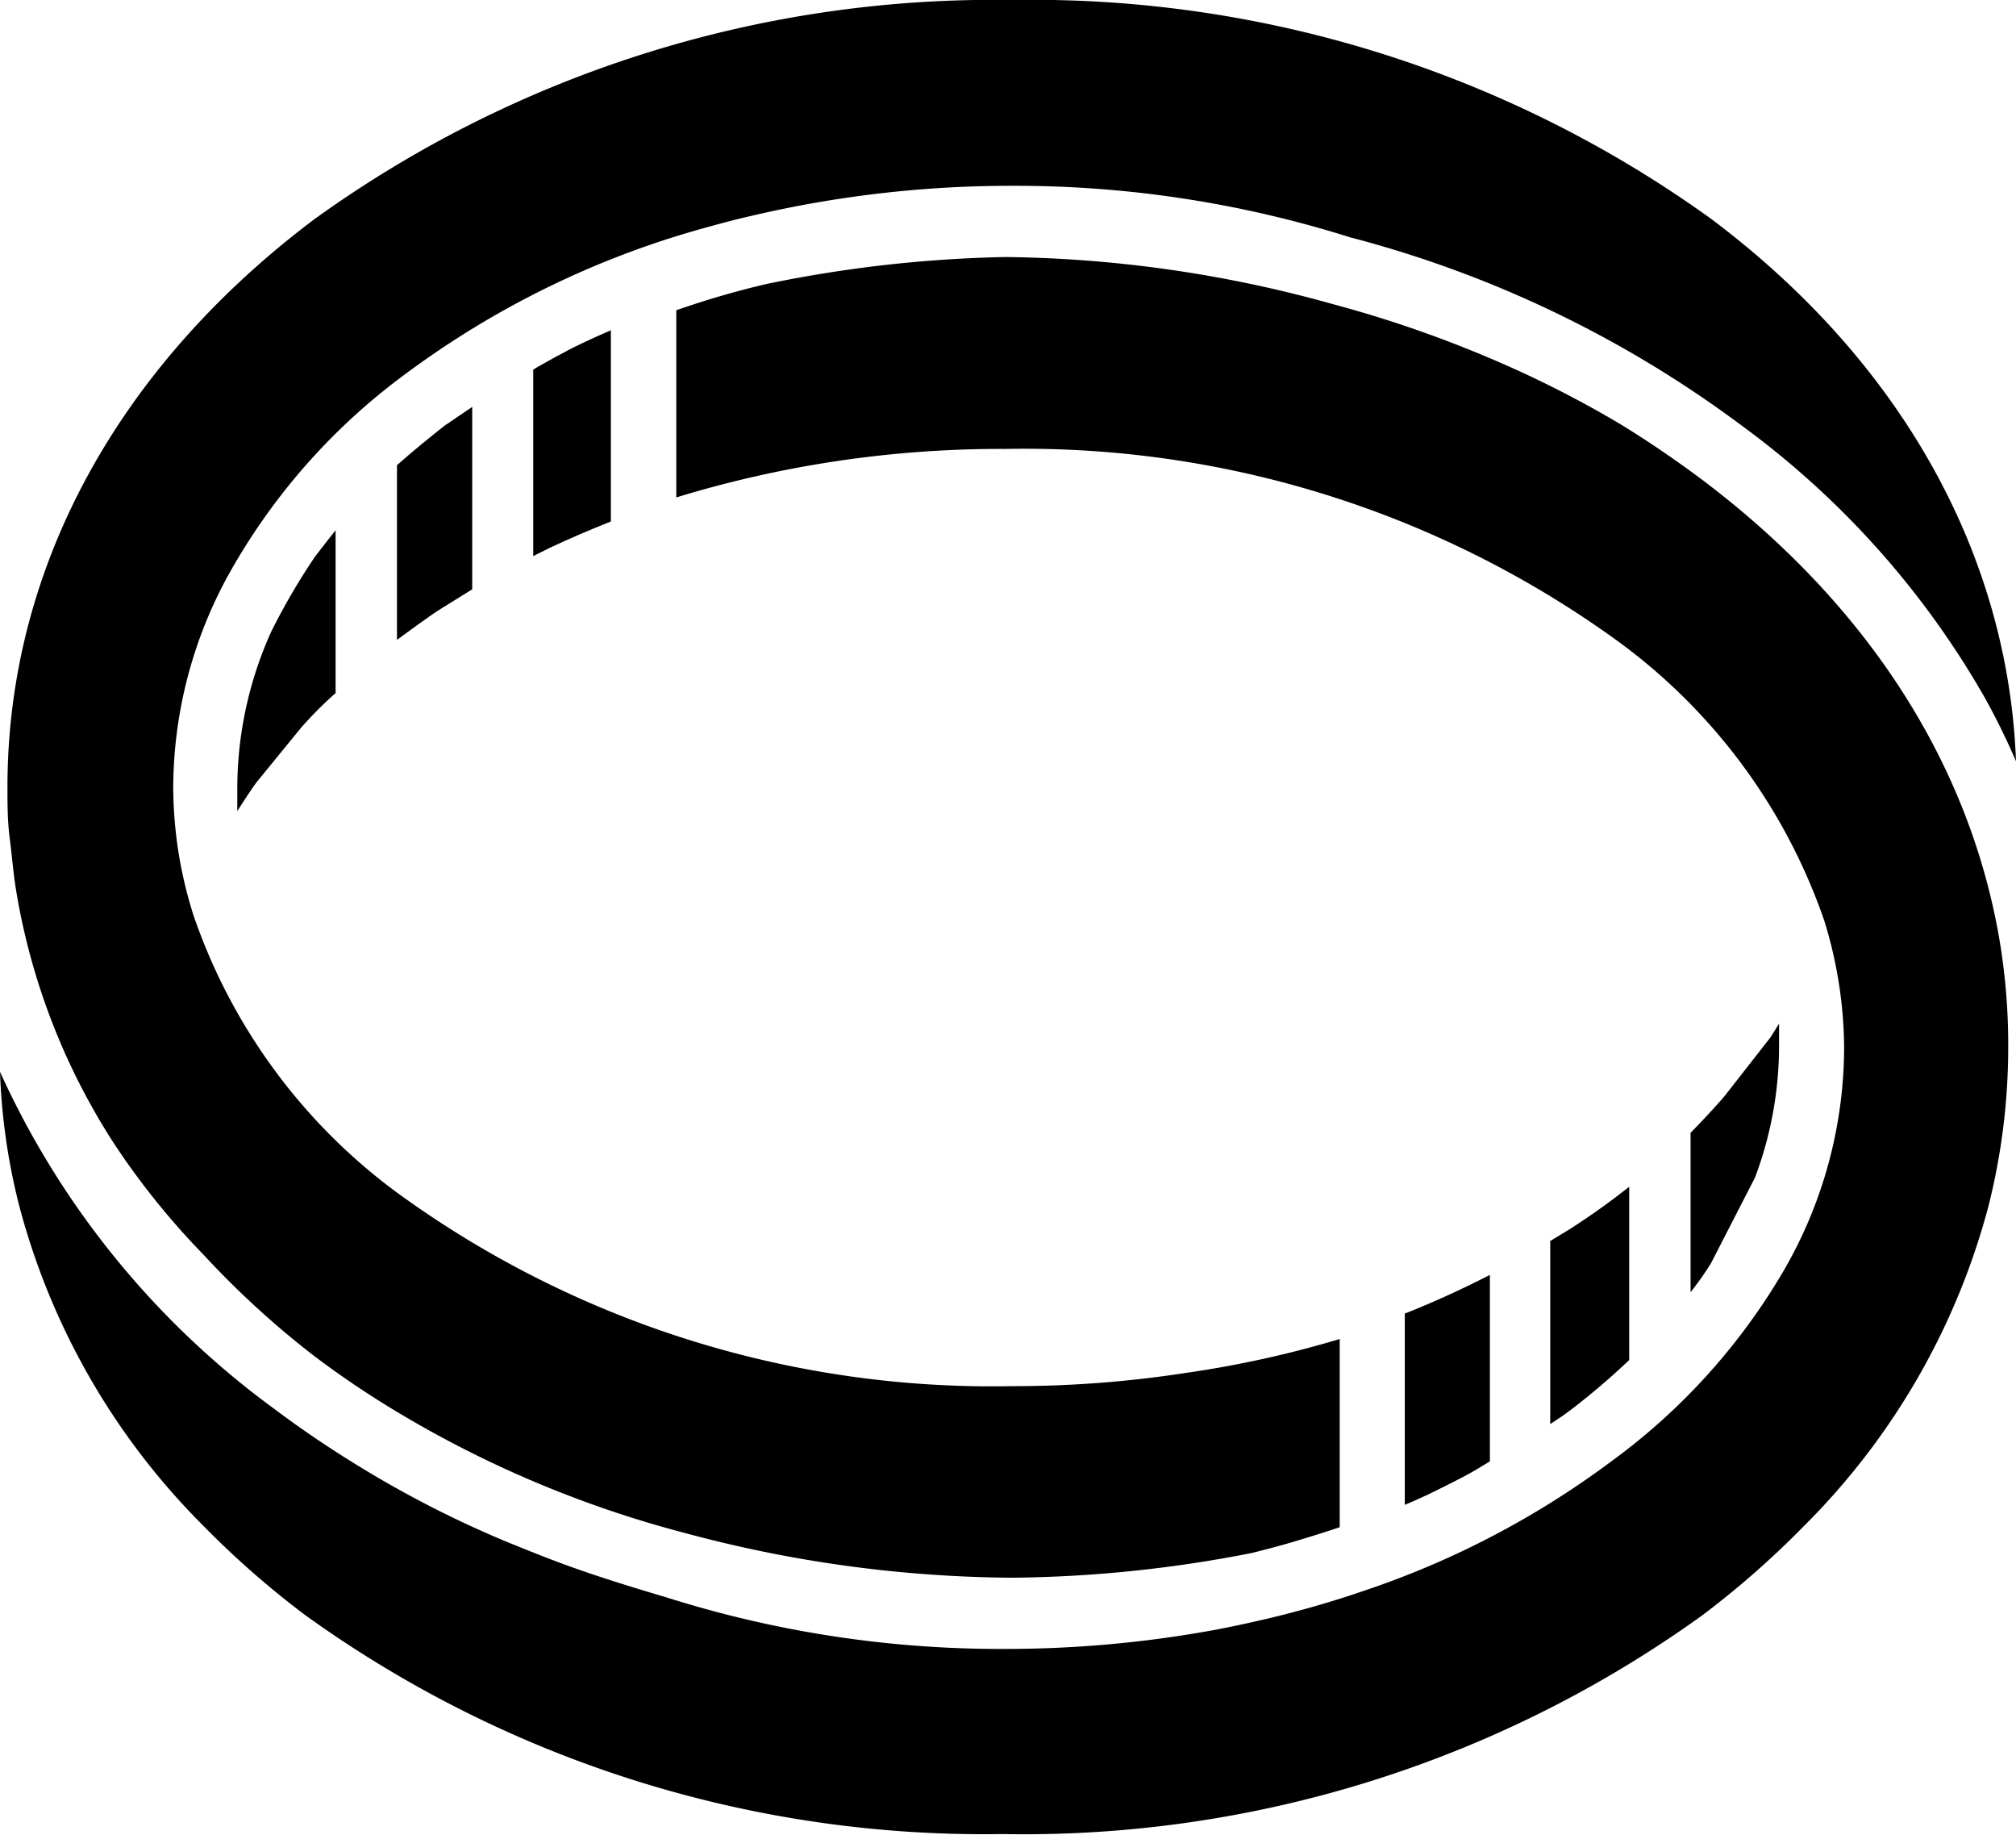 <svg xmlns="http://www.w3.org/2000/svg" width="59.47" height="54.11" viewBox="0 0 59.47 54.11"><g id="レイヤー_2" data-name="レイヤー 2"><g id="creator"><g id="creator_s"><path d="M16.49,46.08c-.51-.19-1-.39-1.52-.6a31.1,31.1,0,0,1-4.27-2.17,31.34,31.34,0,0,1-2.61-1.76A25.22,25.22,0,0,1,0,31.61a18.48,18.48,0,0,0,.58,4A20.83,20.83,0,0,0,6,45a26.49,26.49,0,0,0,3,2.63,34.26,34.26,0,0,0,20.58,6.46A34.26,34.26,0,0,0,50.2,47.65a26.49,26.49,0,0,0,3-2.63,20.83,20.83,0,0,0,5.45-9.42,19.1,19.1,0,0,0,.59-4.7A18.64,18.64,0,0,0,59,27.82c-.87-5.27-3.91-10-8.8-13.68-.79-.59-1.61-1.15-2.45-1.66a31.82,31.82,0,0,0-4-2,35,35,0,0,0-4.43-1.51,37.26,37.26,0,0,0-9.66-1.39,38.27,38.27,0,0,0-7.07.8,26,26,0,0,0-2.64.77v5.52a32.73,32.73,0,0,1,9.71-1.43,29.82,29.82,0,0,1,17.87,5.53,17.1,17.1,0,0,1,6.28,8.37,12.86,12.86,0,0,1,.59,3.8,13.18,13.18,0,0,1-1.78,6.53,18.55,18.55,0,0,1-5.09,5.63,26,26,0,0,1-7.34,3.83c-.9.31-1.85.58-2.81.81-.61.14-1.24.28-1.89.39a34.15,34.15,0,0,1-5.83.5,32.65,32.65,0,0,1-10-1.52C18.58,46.79,17.51,46.46,16.49,46.08Z"/><path d="M51.39,12.56a25.75,25.75,0,0,1,7.15,8,20.66,20.66,0,0,1,.93,1.89c-.23-6.14-3.42-11.82-9-16A34.25,34.25,0,0,0,29.86,0,34.26,34.26,0,0,0,9.28,6.46C3.44,10.85.22,16.8.22,23.21c0,.52,0,1,.07,1.54s.1,1,.19,1.54a19.6,19.6,0,0,0,2.88,7.43A22.29,22.29,0,0,0,6,37,26.35,26.35,0,0,0,9.28,40a27.6,27.6,0,0,0,2.45,1.65,32.39,32.39,0,0,0,8.47,3.56,37.91,37.91,0,0,0,9.66,1.32,38.15,38.15,0,0,0,7.07-.73c.44-.11.9-.23,1.36-.37s.82-.25,1.23-.39V39.49a31.15,31.15,0,0,1-4.54,1,33.36,33.36,0,0,1-5.12.39A29.8,29.8,0,0,1,12,35.38,17,17,0,0,1,5.71,27a12.56,12.56,0,0,1-.6-3.8A13.1,13.1,0,0,1,6.9,16.67,18.53,18.53,0,0,1,12,11a26.66,26.66,0,0,1,8.72-4.26c.47-.13.94-.26,1.43-.37a33.48,33.48,0,0,1,7.72-.89A32.84,32.84,0,0,1,39.83,7,33.39,33.39,0,0,1,51.39,12.56Z"/><path d="M7,23.21c0,.24,0,.47,0,.71.18-.28.36-.56.56-.84L8.9,21.44c.33-.37.67-.71,1-1V15.64c-.29.36-.57.73-.61.78A19.3,19.3,0,0,0,8,18.63,11.26,11.26,0,0,0,7,23.21Z"/><path d="M15.73,10.9v5.5l.5-.25c.58-.27,1.18-.53,1.79-.77V9.74c-.48.21-1,.44-1.43.68-.24.12-.47.26-.71.39Z"/><path d="M11.71,13.72v5.15c.42-.3,1-.74,1.35-.95l.87-.54V12l-.81.55C12.65,12.92,12.17,13.31,11.71,13.72Z"/><path d="M43,43.64c.28-.14.54-.29.8-.45l.15-.09V37.6c-.88.45-1.7.82-2.51,1.14v5.64C42,44.15,42.47,43.91,43,43.64Z"/><path d="M48.06,40.11V35l-.39.3c-.38.29-.81.59-1.3.91l-.64.39V42l.36-.24.26-.19A21.34,21.34,0,0,0,48.06,40.11Z"/><path d="M50.87,32.33c-.32.37-.66.73-1,1.08v4.7a9.39,9.39,0,0,0,.6-.85l1.3-2.53a11,11,0,0,0,.71-3.83c0-.24,0-.48,0-.71l-.25.4Z"/></g></g></g></svg>